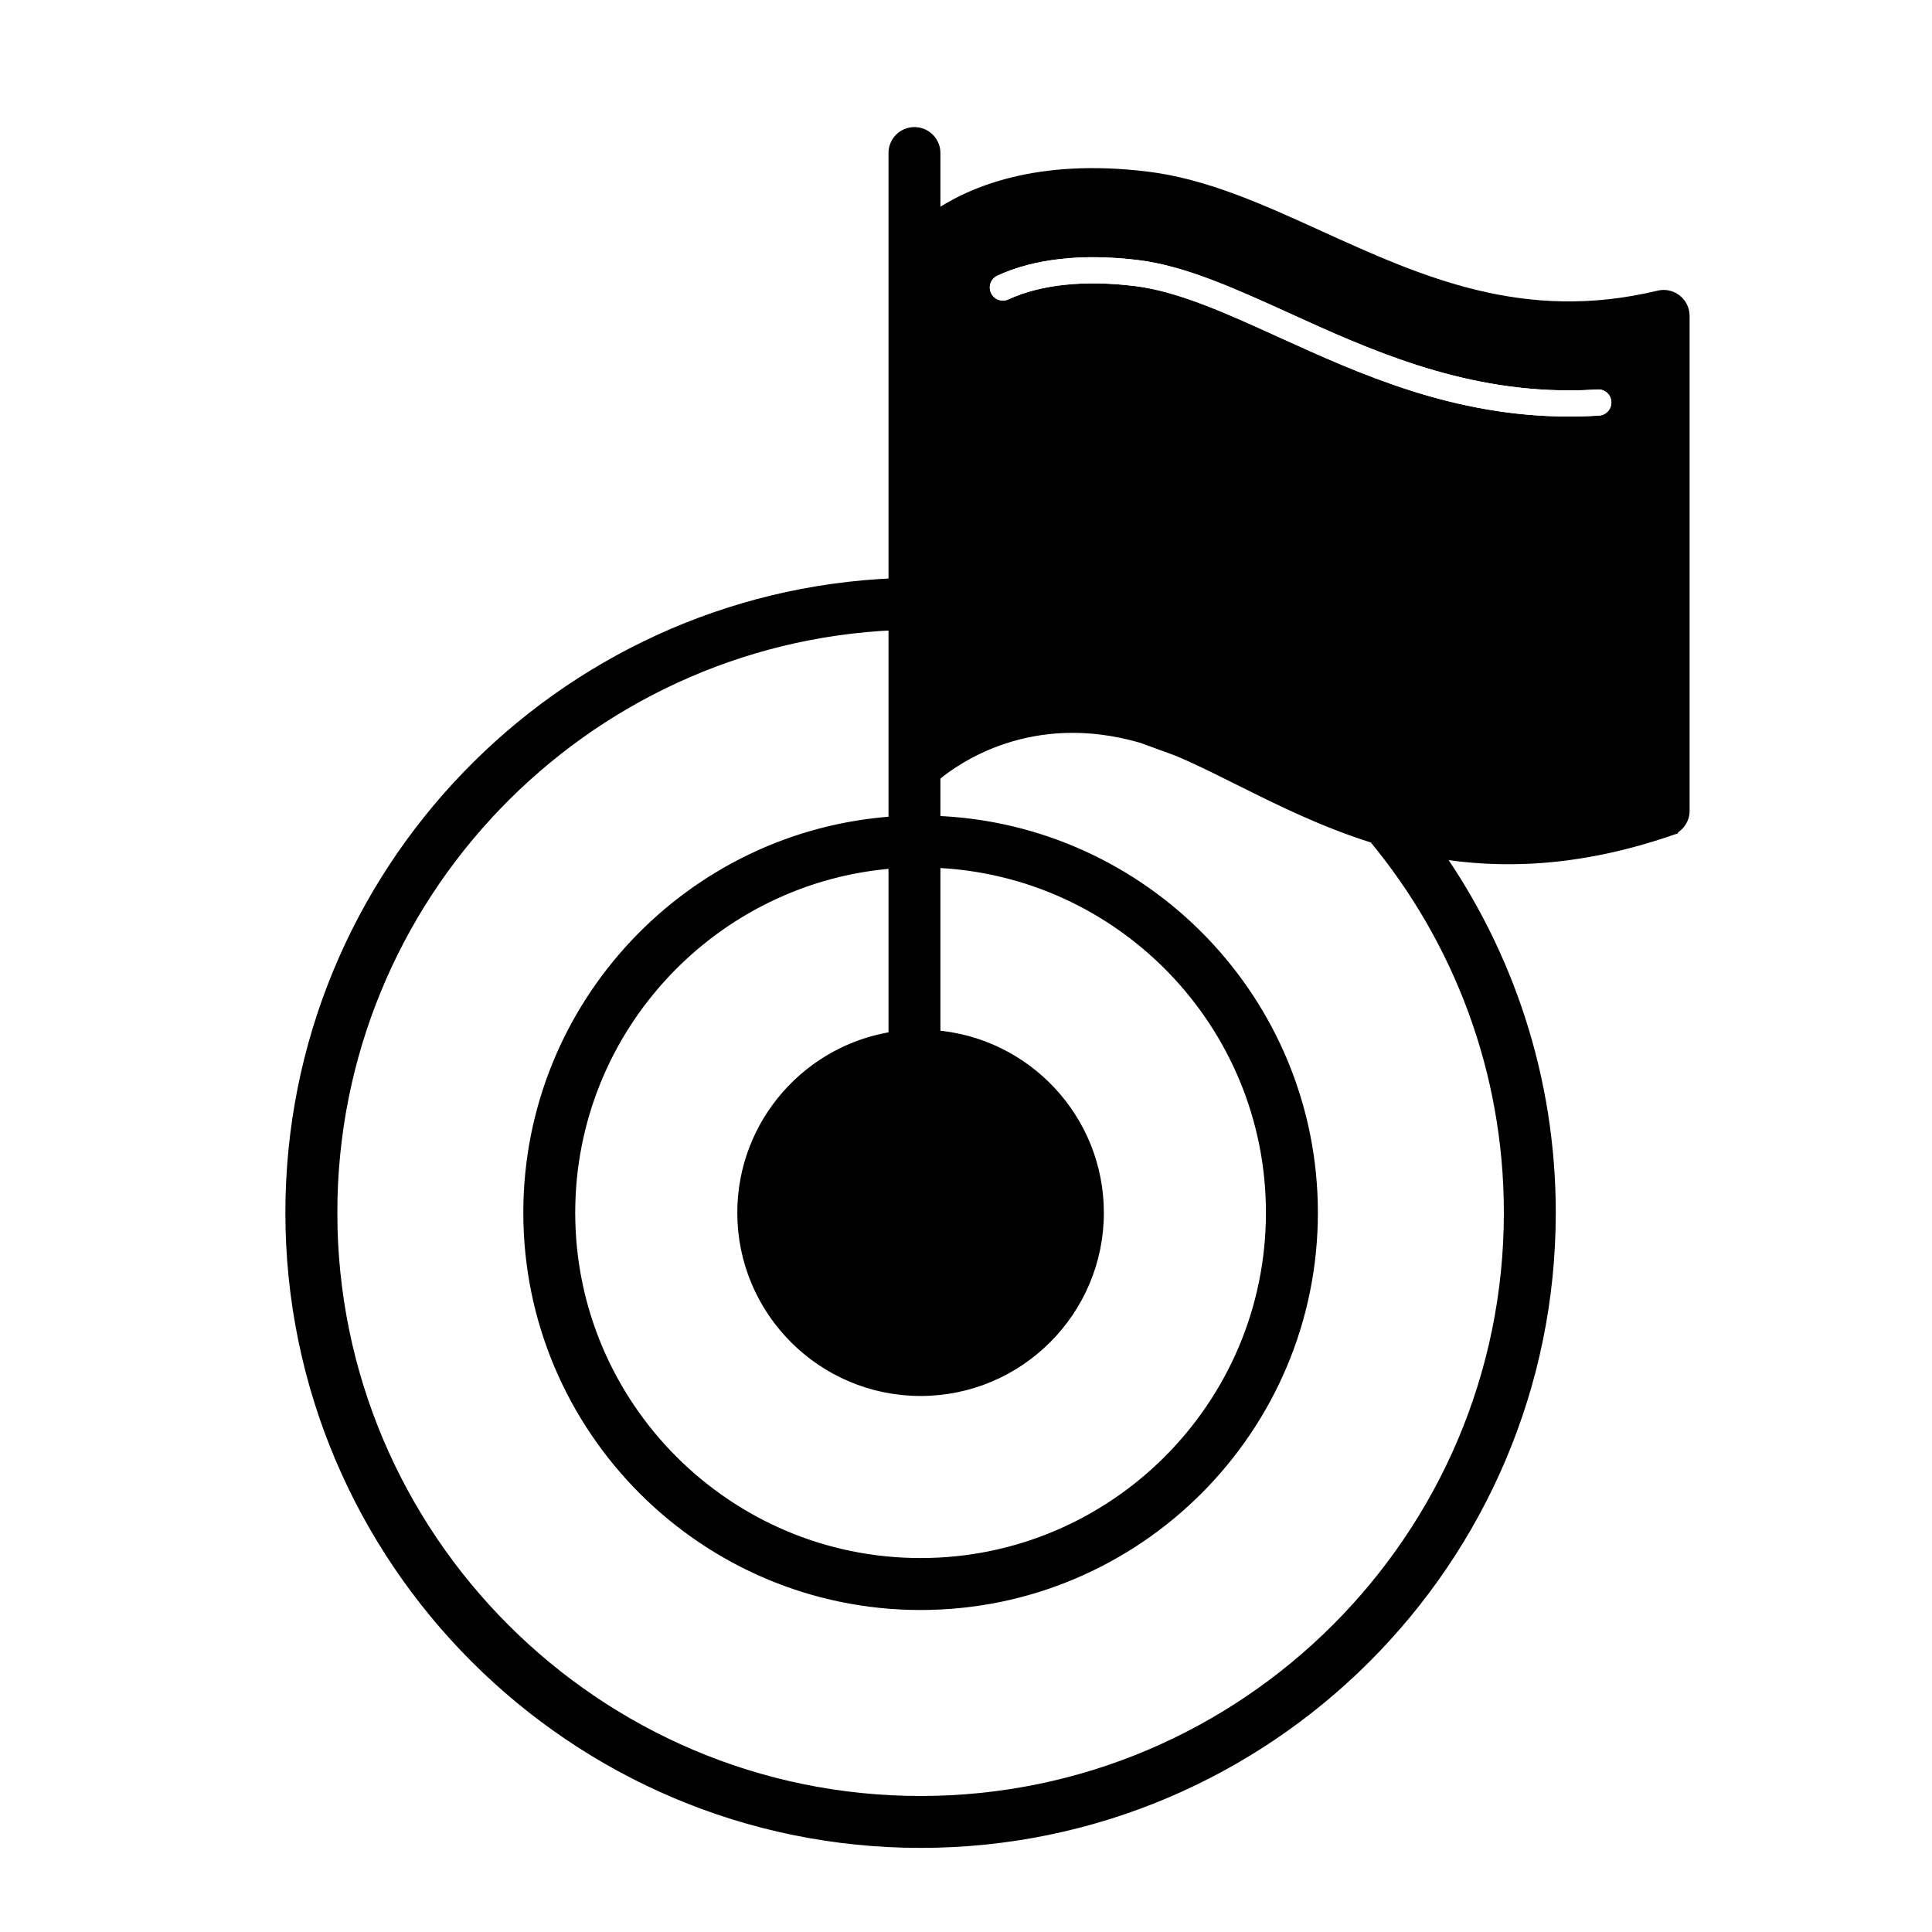 <svg width="45" height="45" viewBox="0 0 45 45" fill="none" xmlns="http://www.w3.org/2000/svg">
<rect x="0" y="0" width="45" height="45" fill="#808080" stroke="none"/>
<g clip-path="url(#clip0_5569_10563)">
<rect width="45" height="45" fill="white"/>
<path d="M18.082 28.246C18.082 30.099 19.589 31.606 21.442 31.606C23.294 31.606 24.802 30.099 24.802 28.246C24.802 26.448 23.381 24.98 21.604 24.895V28.905C21.604 29.073 21.467 29.209 21.299 29.209C21.131 29.209 20.994 29.073 20.994 28.905V24.92C19.353 25.14 18.082 26.546 18.082 28.246Z" fill="black"/>
<path d="M13.098 28.246C13.098 32.847 16.841 36.59 21.442 36.59C26.043 36.59 29.786 32.847 29.786 28.246C29.786 23.699 26.13 19.993 21.604 19.906V24.285C23.717 24.371 25.411 26.113 25.411 28.246C25.411 30.435 23.631 32.215 21.442 32.215C19.254 32.215 17.473 30.435 17.473 28.246C17.473 26.209 19.016 24.527 20.995 24.304V19.915C16.601 20.148 13.098 23.795 13.098 28.246Z" fill="white"/>
<path d="M21.442 42.131C29.099 42.131 35.328 35.903 35.328 28.246C35.328 24.869 34.115 21.771 32.104 19.362C30.93 19.002 29.9 18.488 28.96 18.019C28.145 17.612 27.376 17.228 26.647 17.015C23.872 16.206 22.025 17.623 21.604 17.994V19.297C26.466 19.384 30.395 23.363 30.395 28.246C30.395 33.183 26.379 37.199 21.442 37.199C16.505 37.199 12.489 33.183 12.489 28.246C12.489 23.459 16.265 19.538 20.995 19.304V14.372C13.545 14.61 7.557 20.74 7.557 28.246C7.557 35.903 13.786 42.131 21.442 42.131Z" fill="white"/>
<path d="M28.96 18.019L28.893 18.154C28.075 17.745 27.318 17.368 26.605 17.159L28.96 18.019ZM28.96 18.019L28.893 18.154C29.821 18.617 30.848 19.129 32.017 19.493C33.99 21.871 35.178 24.922 35.178 28.246C35.178 35.82 29.016 41.982 21.442 41.982C13.869 41.982 7.707 35.82 7.707 28.246H7.557L7.707 28.246C7.707 20.873 13.548 14.842 20.845 14.528M28.96 18.019L20.845 14.528M20.845 14.528V19.163C16.102 19.471 12.339 23.427 12.339 28.246C12.339 33.266 16.422 37.35 21.442 37.35C26.462 37.35 30.546 33.266 30.546 28.246C30.546 23.331 26.63 19.316 21.754 19.151V18.063C22.243 17.651 24.003 16.4 26.605 17.159L20.845 14.528ZM39.031 7.001L39.031 7.001C38.922 6.915 38.779 6.882 38.643 6.916C35.475 7.677 33.076 6.591 30.712 5.516L30.698 5.509C29.357 4.899 28.064 4.311 26.714 4.146L26.714 4.146C24.162 3.834 22.605 4.494 21.754 5.093V3.564C21.754 3.313 21.55 3.11 21.299 3.11C21.048 3.11 20.845 3.313 20.845 3.564V6.139V13.618C13.046 13.933 6.797 20.372 6.797 28.246C6.797 36.322 13.367 42.891 21.442 42.891C29.517 42.891 36.087 36.322 36.087 28.246C36.087 25.118 35.1 22.215 33.422 19.833C34.981 20.102 36.776 20.042 38.897 19.315L38.848 19.173L38.897 19.315C39.08 19.252 39.204 19.079 39.204 18.885V7.358C39.204 7.218 39.14 7.087 39.031 7.001ZM26.604 5.048L26.604 5.048C27.811 5.196 29.023 5.746 30.336 6.343L30.398 6.207L30.336 6.343L30.35 6.35C32.558 7.354 35.086 8.503 38.294 7.918V18.556C34.279 19.826 31.657 18.518 29.299 17.34L29.293 17.337C28.458 16.92 27.654 16.519 26.86 16.287L26.86 16.287C26.185 16.09 25.557 16.009 24.981 16.009C23.539 16.009 22.434 16.514 21.754 16.943V6.297C22.072 5.934 23.43 4.659 26.604 5.048ZM21.3 29.36C21.551 29.36 21.754 29.156 21.754 28.905V25.056C23.378 25.214 24.652 26.583 24.652 28.247C24.652 30.016 23.212 31.456 21.442 31.456C19.672 31.456 18.233 30.016 18.233 28.247C18.233 26.682 19.36 25.377 20.845 25.096V28.905C20.845 29.156 21.048 29.36 21.3 29.36ZM13.248 28.246C13.248 23.929 16.605 20.381 20.845 20.074V24.173C18.856 24.463 17.323 26.178 17.323 28.247C17.323 30.518 19.171 32.365 21.442 32.365C23.714 32.365 25.561 30.518 25.561 28.247C25.561 26.08 23.88 24.304 21.754 24.144V20.061C26.128 20.225 29.636 23.833 29.636 28.246C29.636 32.764 25.96 36.44 21.442 36.44C16.924 36.44 13.248 32.764 13.248 28.246Z" fill="black" stroke="black" stroke-width="0.3"/>
<path d="M21.604 17.223C22.23 16.783 23.398 16.159 24.981 16.159C25.542 16.159 26.156 16.238 26.817 16.43C27.598 16.658 28.392 17.055 29.232 17.474C31.614 18.664 34.309 20.01 38.444 18.666V7.737C35.196 8.39 32.652 7.232 30.397 6.207C29.09 5.612 27.855 5.051 26.621 4.9C23.259 4.487 21.875 5.912 21.604 6.242L21.604 17.223ZM23.231 6.42C24.091 6.024 25.213 5.9 26.511 6.058C27.605 6.192 28.777 6.725 30.018 7.29C31.877 8.135 33.982 9.093 36.553 9.093C36.768 9.093 36.988 9.086 37.207 9.072C37.379 9.06 37.52 9.188 37.531 9.356C37.541 9.524 37.414 9.669 37.246 9.68C37.014 9.695 36.781 9.702 36.553 9.702C33.85 9.702 31.681 8.715 29.767 7.845C28.569 7.3 27.438 6.786 26.437 6.663C25.254 6.518 24.241 6.626 23.486 6.974C23.332 7.044 23.152 6.977 23.082 6.824C23.011 6.671 23.078 6.491 23.231 6.42Z" fill="black"/>
<path d="M23.487 6.973C24.242 6.626 25.255 6.518 26.438 6.663C27.439 6.785 28.57 7.299 29.768 7.844C31.682 8.715 33.852 9.702 36.554 9.702C36.782 9.702 37.016 9.694 37.247 9.679C37.415 9.668 37.542 9.524 37.532 9.356C37.521 9.188 37.38 9.06 37.208 9.071C36.989 9.085 36.769 9.093 36.554 9.093C33.983 9.093 31.878 8.135 30.019 7.289C28.778 6.725 27.606 6.192 26.512 6.058C25.214 5.9 24.092 6.024 23.232 6.42C23.079 6.49 23.012 6.671 23.083 6.824C23.153 6.977 23.334 7.044 23.487 6.973Z" fill="white"/>
</g>
<defs>
<clipPath id="clip0_5569_10563">
<rect width="45" height="45" fill="white"/>
</clipPath>
</defs>
</svg>
